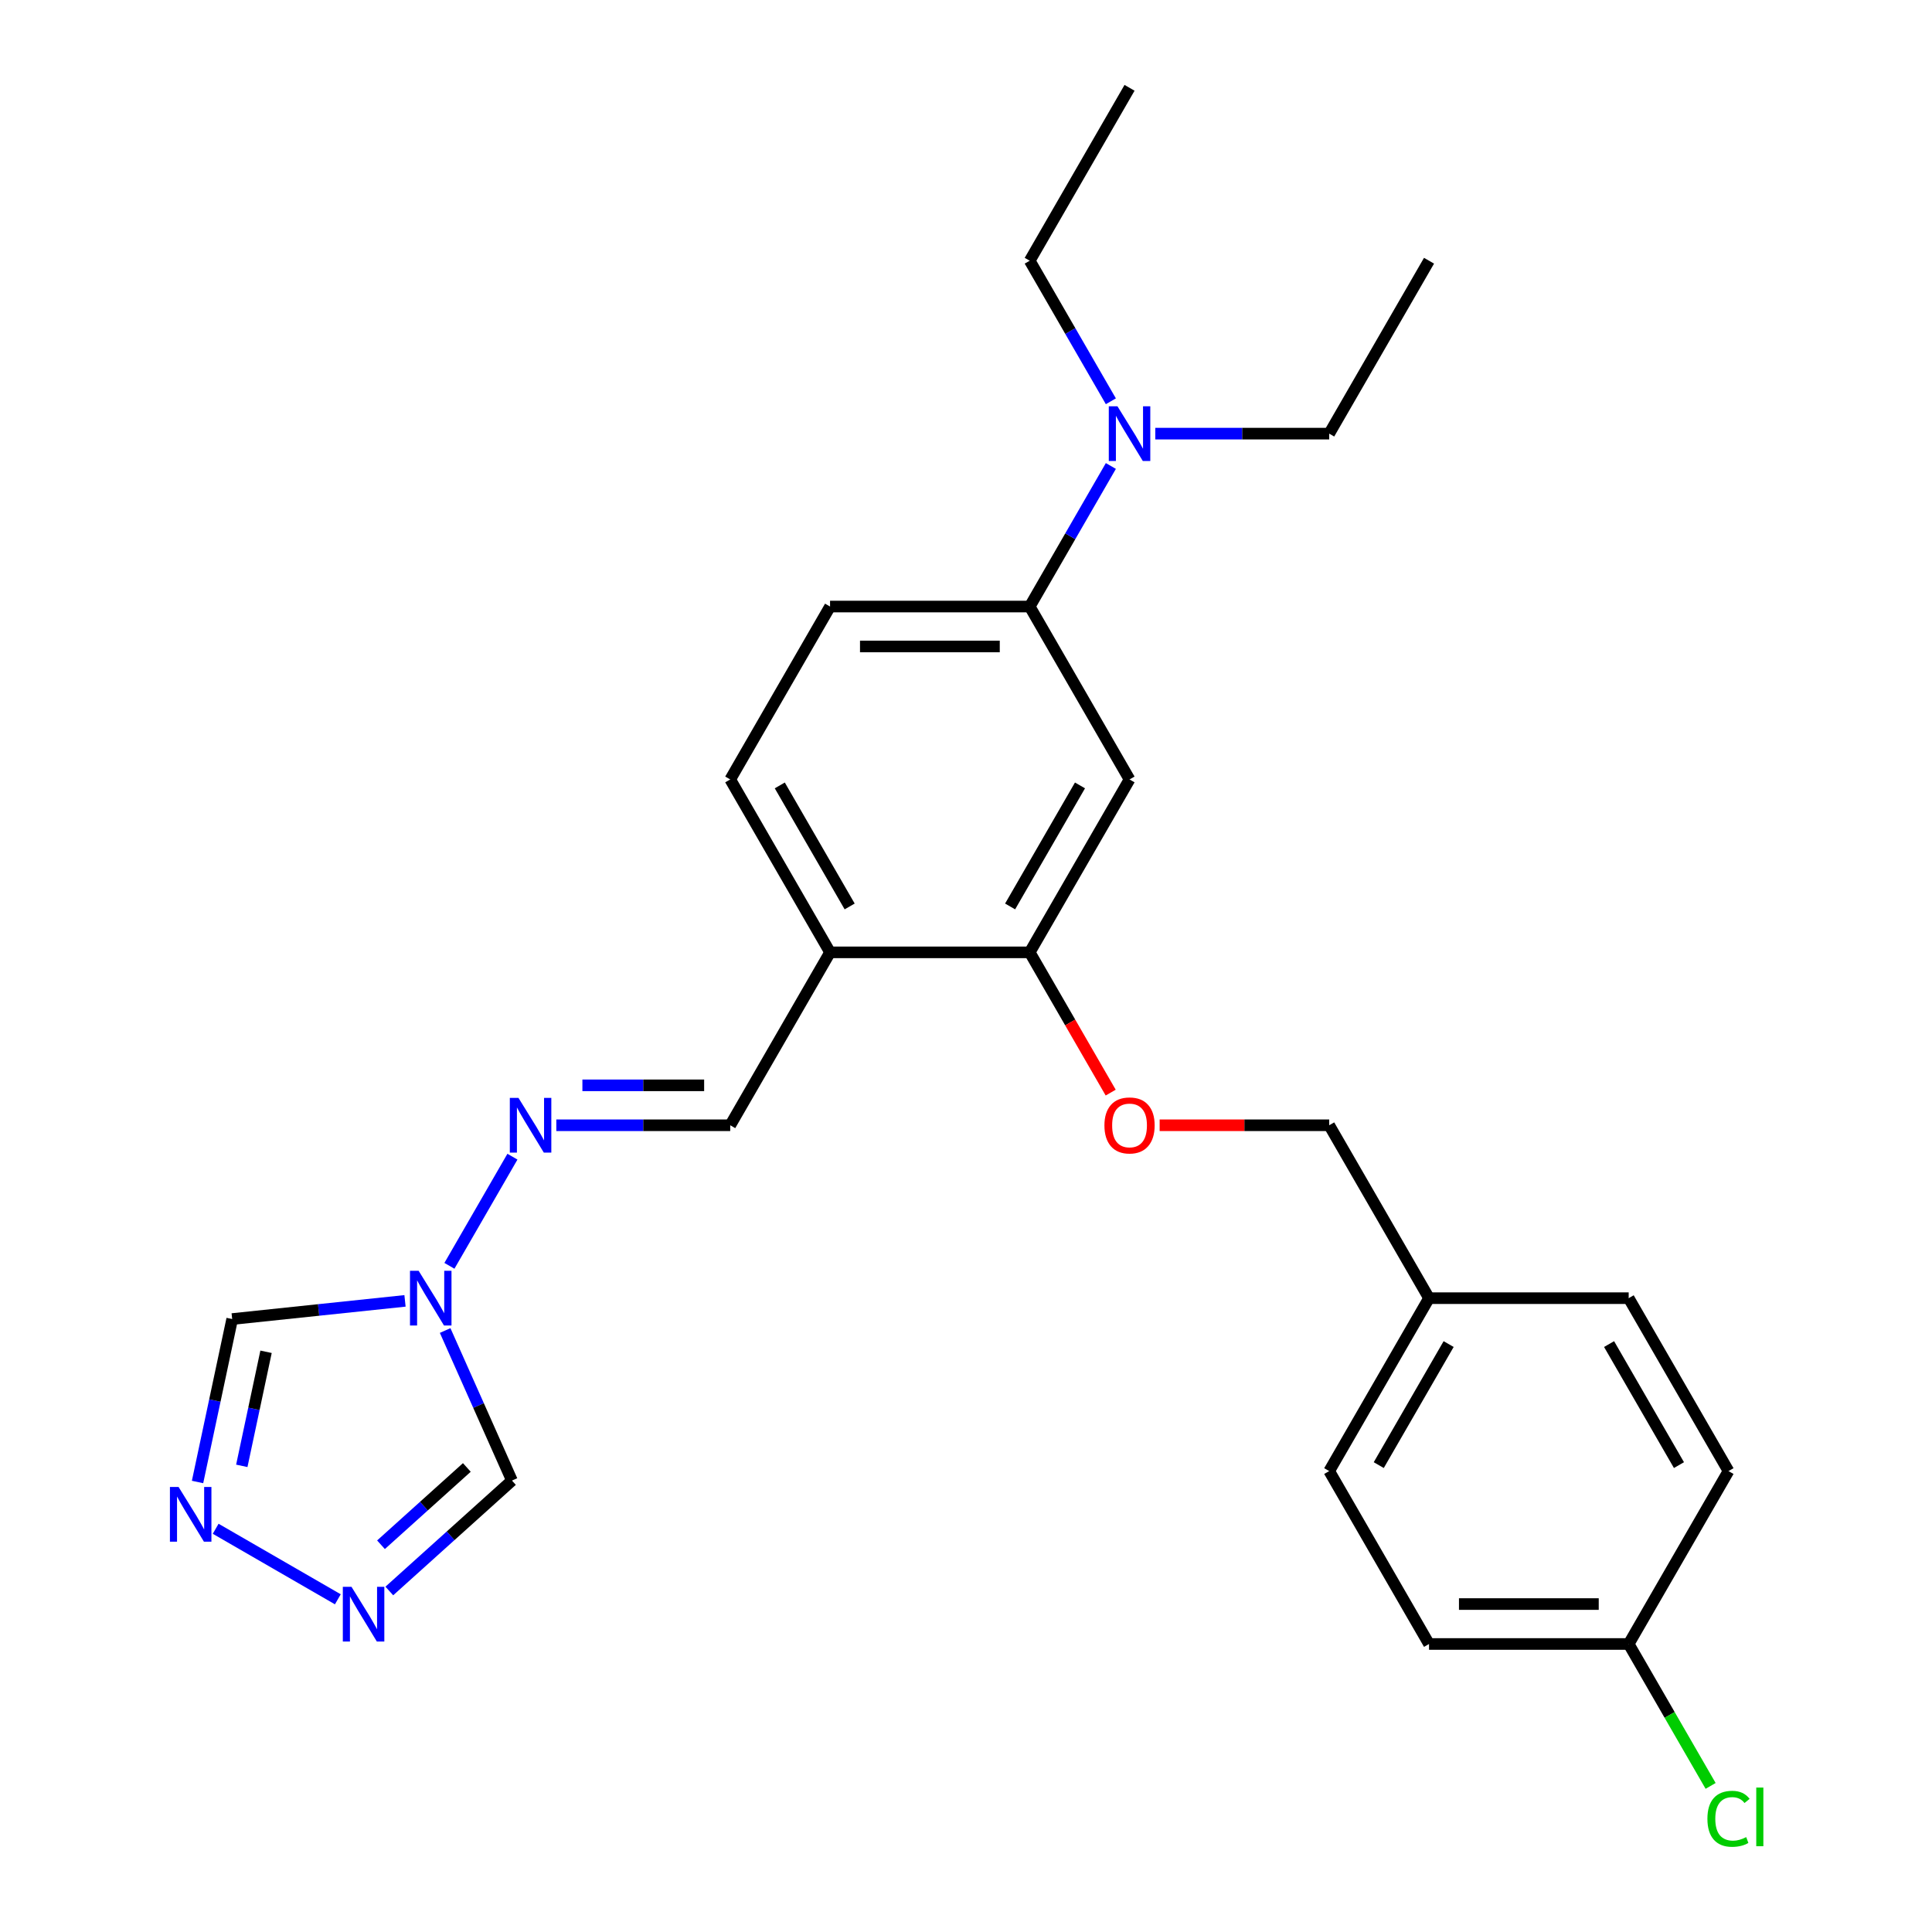 <?xml version='1.0' encoding='iso-8859-1'?>
<svg version='1.1' baseProfile='full'
              xmlns='http://www.w3.org/2000/svg'
                      xmlns:rdkit='http://www.rdkit.org/xml'
                      xmlns:xlink='http://www.w3.org/1999/xlink'
                  xml:space='preserve'
width='1000px' height='1000px' viewBox='0 0 1000 1000'>
<!-- END OF HEADER -->
<rect style='opacity:1.0;fill:#FFFFFF;stroke:none' width='1000' height='1000' x='0' y='0'> </rect>
<path class='bond-2' d='M 230.407,688.675 L 247.696,727.507' style='fill:none;fill-rule:evenodd;stroke:#0000FF;stroke-width:6px;stroke-linecap:butt;stroke-linejoin:miter;stroke-opacity:1' />
<path class='bond-2' d='M 247.696,727.507 L 264.985,766.339' style='fill:none;fill-rule:evenodd;stroke:#000000;stroke-width:6px;stroke-linecap:butt;stroke-linejoin:miter;stroke-opacity:1' />
<path class='bond-3' d='M 209.629,673.332 L 164.903,678.033' style='fill:none;fill-rule:evenodd;stroke:#0000FF;stroke-width:6px;stroke-linecap:butt;stroke-linejoin:miter;stroke-opacity:1' />
<path class='bond-3' d='M 164.903,678.033 L 120.177,682.734' style='fill:none;fill-rule:evenodd;stroke:#000000;stroke-width:6px;stroke-linecap:butt;stroke-linejoin:miter;stroke-opacity:1' />
<path class='bond-4' d='M 232.619,655.188 L 265.235,598.695' style='fill:none;fill-rule:evenodd;stroke:#0000FF;stroke-width:6px;stroke-linecap:butt;stroke-linejoin:miter;stroke-opacity:1' />
<path class='bond-0' d='M 201.511,823.492 L 233.248,794.915' style='fill:none;fill-rule:evenodd;stroke:#0000FF;stroke-width:6px;stroke-linecap:butt;stroke-linejoin:miter;stroke-opacity:1' />
<path class='bond-0' d='M 233.248,794.915 L 264.985,766.339' style='fill:none;fill-rule:evenodd;stroke:#000000;stroke-width:6px;stroke-linecap:butt;stroke-linejoin:miter;stroke-opacity:1' />
<path class='bond-0' d='M 197.202,799.559 L 219.418,779.556' style='fill:none;fill-rule:evenodd;stroke:#0000FF;stroke-width:6px;stroke-linecap:butt;stroke-linejoin:miter;stroke-opacity:1' />
<path class='bond-0' d='M 219.418,779.556 L 241.634,759.552' style='fill:none;fill-rule:evenodd;stroke:#000000;stroke-width:6px;stroke-linecap:butt;stroke-linejoin:miter;stroke-opacity:1' />
<path class='bond-26' d='M 174.864,827.796 L 111.63,791.288' style='fill:none;fill-rule:evenodd;stroke:#0000FF;stroke-width:6px;stroke-linecap:butt;stroke-linejoin:miter;stroke-opacity:1' />
<path class='bond-1' d='M 102.25,767.074 L 111.213,724.904' style='fill:none;fill-rule:evenodd;stroke:#0000FF;stroke-width:6px;stroke-linecap:butt;stroke-linejoin:miter;stroke-opacity:1' />
<path class='bond-1' d='M 111.213,724.904 L 120.177,682.734' style='fill:none;fill-rule:evenodd;stroke:#000000;stroke-width:6px;stroke-linecap:butt;stroke-linejoin:miter;stroke-opacity:1' />
<path class='bond-1' d='M 125.155,758.72 L 131.43,729.201' style='fill:none;fill-rule:evenodd;stroke:#0000FF;stroke-width:6px;stroke-linecap:butt;stroke-linejoin:miter;stroke-opacity:1' />
<path class='bond-1' d='M 131.43,729.201 L 137.704,699.682' style='fill:none;fill-rule:evenodd;stroke:#000000;stroke-width:6px;stroke-linecap:butt;stroke-linejoin:miter;stroke-opacity:1' />
<path class='bond-9' d='M 287.947,582.435 L 332.956,582.435' style='fill:none;fill-rule:evenodd;stroke:#0000FF;stroke-width:6px;stroke-linecap:butt;stroke-linejoin:miter;stroke-opacity:1' />
<path class='bond-9' d='M 332.956,582.435 L 377.965,582.435' style='fill:none;fill-rule:evenodd;stroke:#000000;stroke-width:6px;stroke-linecap:butt;stroke-linejoin:miter;stroke-opacity:1' />
<path class='bond-9' d='M 301.45,561.766 L 332.956,561.766' style='fill:none;fill-rule:evenodd;stroke:#0000FF;stroke-width:6px;stroke-linecap:butt;stroke-linejoin:miter;stroke-opacity:1' />
<path class='bond-9' d='M 332.956,561.766 L 364.462,561.766' style='fill:none;fill-rule:evenodd;stroke:#000000;stroke-width:6px;stroke-linecap:butt;stroke-linejoin:miter;stroke-opacity:1' />
<path class='bond-5' d='M 584.649,403.441 L 532.978,492.938' style='fill:none;fill-rule:evenodd;stroke:#000000;stroke-width:6px;stroke-linecap:butt;stroke-linejoin:miter;stroke-opacity:1' />
<path class='bond-5' d='M 558.999,406.532 L 522.829,469.179' style='fill:none;fill-rule:evenodd;stroke:#000000;stroke-width:6px;stroke-linecap:butt;stroke-linejoin:miter;stroke-opacity:1' />
<path class='bond-27' d='M 584.649,403.441 L 532.978,313.945' style='fill:none;fill-rule:evenodd;stroke:#000000;stroke-width:6px;stroke-linecap:butt;stroke-linejoin:miter;stroke-opacity:1' />
<path class='bond-6' d='M 532.978,492.938 L 429.636,492.938' style='fill:none;fill-rule:evenodd;stroke:#000000;stroke-width:6px;stroke-linecap:butt;stroke-linejoin:miter;stroke-opacity:1' />
<path class='bond-10' d='M 532.978,492.938 L 553.934,529.235' style='fill:none;fill-rule:evenodd;stroke:#000000;stroke-width:6px;stroke-linecap:butt;stroke-linejoin:miter;stroke-opacity:1' />
<path class='bond-10' d='M 553.934,529.235 L 574.89,565.531' style='fill:none;fill-rule:evenodd;stroke:#FF0000;stroke-width:6px;stroke-linecap:butt;stroke-linejoin:miter;stroke-opacity:1' />
<path class='bond-7' d='M 429.636,492.938 L 377.965,582.435' style='fill:none;fill-rule:evenodd;stroke:#000000;stroke-width:6px;stroke-linecap:butt;stroke-linejoin:miter;stroke-opacity:1' />
<path class='bond-12' d='M 429.636,492.938 L 377.965,403.441' style='fill:none;fill-rule:evenodd;stroke:#000000;stroke-width:6px;stroke-linecap:butt;stroke-linejoin:miter;stroke-opacity:1' />
<path class='bond-12' d='M 439.785,469.179 L 403.615,406.532' style='fill:none;fill-rule:evenodd;stroke:#000000;stroke-width:6px;stroke-linecap:butt;stroke-linejoin:miter;stroke-opacity:1' />
<path class='bond-8' d='M 532.978,313.945 L 429.636,313.945' style='fill:none;fill-rule:evenodd;stroke:#000000;stroke-width:6px;stroke-linecap:butt;stroke-linejoin:miter;stroke-opacity:1' />
<path class='bond-8' d='M 517.477,334.613 L 445.137,334.613' style='fill:none;fill-rule:evenodd;stroke:#000000;stroke-width:6px;stroke-linecap:butt;stroke-linejoin:miter;stroke-opacity:1' />
<path class='bond-11' d='M 532.978,313.945 L 553.98,277.568' style='fill:none;fill-rule:evenodd;stroke:#000000;stroke-width:6px;stroke-linecap:butt;stroke-linejoin:miter;stroke-opacity:1' />
<path class='bond-11' d='M 553.98,277.568 L 574.982,241.191' style='fill:none;fill-rule:evenodd;stroke:#0000FF;stroke-width:6px;stroke-linecap:butt;stroke-linejoin:miter;stroke-opacity:1' />
<path class='bond-14' d='M 600.233,582.435 L 644.112,582.435' style='fill:none;fill-rule:evenodd;stroke:#FF0000;stroke-width:6px;stroke-linecap:butt;stroke-linejoin:miter;stroke-opacity:1' />
<path class='bond-14' d='M 644.112,582.435 L 687.991,582.435' style='fill:none;fill-rule:evenodd;stroke:#000000;stroke-width:6px;stroke-linecap:butt;stroke-linejoin:miter;stroke-opacity:1' />
<path class='bond-22' d='M 597.973,224.448 L 642.982,224.448' style='fill:none;fill-rule:evenodd;stroke:#0000FF;stroke-width:6px;stroke-linecap:butt;stroke-linejoin:miter;stroke-opacity:1' />
<path class='bond-22' d='M 642.982,224.448 L 687.991,224.448' style='fill:none;fill-rule:evenodd;stroke:#000000;stroke-width:6px;stroke-linecap:butt;stroke-linejoin:miter;stroke-opacity:1' />
<path class='bond-23' d='M 574.982,207.704 L 553.98,171.328' style='fill:none;fill-rule:evenodd;stroke:#0000FF;stroke-width:6px;stroke-linecap:butt;stroke-linejoin:miter;stroke-opacity:1' />
<path class='bond-23' d='M 553.98,171.328 L 532.978,134.951' style='fill:none;fill-rule:evenodd;stroke:#000000;stroke-width:6px;stroke-linecap:butt;stroke-linejoin:miter;stroke-opacity:1' />
<path class='bond-13' d='M 377.965,403.441 L 429.636,313.945' style='fill:none;fill-rule:evenodd;stroke:#000000;stroke-width:6px;stroke-linecap:butt;stroke-linejoin:miter;stroke-opacity:1' />
<path class='bond-16' d='M 687.991,582.435 L 739.662,671.931' style='fill:none;fill-rule:evenodd;stroke:#000000;stroke-width:6px;stroke-linecap:butt;stroke-linejoin:miter;stroke-opacity:1' />
<path class='bond-15' d='M 843.004,850.925 L 739.662,850.925' style='fill:none;fill-rule:evenodd;stroke:#000000;stroke-width:6px;stroke-linecap:butt;stroke-linejoin:miter;stroke-opacity:1' />
<path class='bond-15' d='M 827.502,830.256 L 755.163,830.256' style='fill:none;fill-rule:evenodd;stroke:#000000;stroke-width:6px;stroke-linecap:butt;stroke-linejoin:miter;stroke-opacity:1' />
<path class='bond-17' d='M 843.004,850.925 L 864.208,887.651' style='fill:none;fill-rule:evenodd;stroke:#000000;stroke-width:6px;stroke-linecap:butt;stroke-linejoin:miter;stroke-opacity:1' />
<path class='bond-17' d='M 864.208,887.651 L 885.412,924.378' style='fill:none;fill-rule:evenodd;stroke:#00CC00;stroke-width:6px;stroke-linecap:butt;stroke-linejoin:miter;stroke-opacity:1' />
<path class='bond-28' d='M 843.004,850.925 L 894.675,761.428' style='fill:none;fill-rule:evenodd;stroke:#000000;stroke-width:6px;stroke-linecap:butt;stroke-linejoin:miter;stroke-opacity:1' />
<path class='bond-20' d='M 739.662,671.931 L 843.004,671.931' style='fill:none;fill-rule:evenodd;stroke:#000000;stroke-width:6px;stroke-linecap:butt;stroke-linejoin:miter;stroke-opacity:1' />
<path class='bond-21' d='M 739.662,671.931 L 687.991,761.428' style='fill:none;fill-rule:evenodd;stroke:#000000;stroke-width:6px;stroke-linecap:butt;stroke-linejoin:miter;stroke-opacity:1' />
<path class='bond-21' d='M 749.81,695.69 L 713.641,758.338' style='fill:none;fill-rule:evenodd;stroke:#000000;stroke-width:6px;stroke-linecap:butt;stroke-linejoin:miter;stroke-opacity:1' />
<path class='bond-18' d='M 739.662,850.925 L 687.991,761.428' style='fill:none;fill-rule:evenodd;stroke:#000000;stroke-width:6px;stroke-linecap:butt;stroke-linejoin:miter;stroke-opacity:1' />
<path class='bond-19' d='M 894.675,761.428 L 843.004,671.931' style='fill:none;fill-rule:evenodd;stroke:#000000;stroke-width:6px;stroke-linecap:butt;stroke-linejoin:miter;stroke-opacity:1' />
<path class='bond-19' d='M 869.025,758.338 L 832.855,695.69' style='fill:none;fill-rule:evenodd;stroke:#000000;stroke-width:6px;stroke-linecap:butt;stroke-linejoin:miter;stroke-opacity:1' />
<path class='bond-25' d='M 687.991,224.448 L 739.662,134.951' style='fill:none;fill-rule:evenodd;stroke:#000000;stroke-width:6px;stroke-linecap:butt;stroke-linejoin:miter;stroke-opacity:1' />
<path class='bond-24' d='M 532.978,134.951 L 584.649,45.455' style='fill:none;fill-rule:evenodd;stroke:#000000;stroke-width:6px;stroke-linecap:butt;stroke-linejoin:miter;stroke-opacity:1' />
<path  class='atom-0' d='M 216.692 657.771
L 225.972 672.771
Q 226.892 674.251, 228.372 676.931
Q 229.852 679.611, 229.932 679.771
L 229.932 657.771
L 233.692 657.771
L 233.692 686.091
L 229.812 686.091
L 219.852 669.691
Q 218.692 667.771, 217.452 665.571
Q 216.252 663.371, 215.892 662.691
L 215.892 686.091
L 212.212 686.091
L 212.212 657.771
L 216.692 657.771
' fill='#0000FF'/>
<path  class='atom-1' d='M 181.927 821.328
L 191.207 836.328
Q 192.127 837.808, 193.607 840.488
Q 195.087 843.168, 195.167 843.328
L 195.167 821.328
L 198.927 821.328
L 198.927 849.648
L 195.047 849.648
L 185.087 833.248
Q 183.927 831.328, 182.687 829.128
Q 181.487 826.928, 181.127 826.248
L 181.127 849.648
L 177.447 849.648
L 177.447 821.328
L 181.927 821.328
' fill='#0000FF'/>
<path  class='atom-2' d='M 92.431 769.657
L 101.711 784.657
Q 102.631 786.137, 104.111 788.817
Q 105.591 791.497, 105.671 791.657
L 105.671 769.657
L 109.431 769.657
L 109.431 797.977
L 105.551 797.977
L 95.591 781.577
Q 94.431 779.657, 93.191 777.457
Q 91.991 775.257, 91.631 774.577
L 91.631 797.977
L 87.951 797.977
L 87.951 769.657
L 92.431 769.657
' fill='#0000FF'/>
<path  class='atom-5' d='M 268.363 568.275
L 277.643 583.275
Q 278.563 584.755, 280.043 587.435
Q 281.523 590.115, 281.603 590.275
L 281.603 568.275
L 285.363 568.275
L 285.363 596.595
L 281.483 596.595
L 271.523 580.195
Q 270.363 578.275, 269.123 576.075
Q 267.923 573.875, 267.563 573.195
L 267.563 596.595
L 263.883 596.595
L 263.883 568.275
L 268.363 568.275
' fill='#0000FF'/>
<path  class='atom-11' d='M 571.649 582.515
Q 571.649 575.715, 575.009 571.915
Q 578.369 568.115, 584.649 568.115
Q 590.929 568.115, 594.289 571.915
Q 597.649 575.715, 597.649 582.515
Q 597.649 589.395, 594.249 593.315
Q 590.849 597.195, 584.649 597.195
Q 578.409 597.195, 575.009 593.315
Q 571.649 589.435, 571.649 582.515
M 584.649 593.995
Q 588.969 593.995, 591.289 591.115
Q 593.649 588.195, 593.649 582.515
Q 593.649 576.955, 591.289 574.155
Q 588.969 571.315, 584.649 571.315
Q 580.329 571.315, 577.969 574.115
Q 575.649 576.915, 575.649 582.515
Q 575.649 588.235, 577.969 591.115
Q 580.329 593.995, 584.649 593.995
' fill='#FF0000'/>
<path  class='atom-12' d='M 578.389 210.288
L 587.669 225.288
Q 588.589 226.768, 590.069 229.448
Q 591.549 232.128, 591.629 232.288
L 591.629 210.288
L 595.389 210.288
L 595.389 238.608
L 591.509 238.608
L 581.549 222.208
Q 580.389 220.288, 579.149 218.088
Q 577.949 215.888, 577.589 215.208
L 577.589 238.608
L 573.909 238.608
L 573.909 210.288
L 578.389 210.288
' fill='#0000FF'/>
<path  class='atom-18' d='M 883.755 941.402
Q 883.755 934.362, 887.035 930.682
Q 890.355 926.962, 896.635 926.962
Q 902.475 926.962, 905.595 931.082
L 902.955 933.242
Q 900.675 930.242, 896.635 930.242
Q 892.355 930.242, 890.075 933.122
Q 887.835 935.962, 887.835 941.402
Q 887.835 947.002, 890.155 949.882
Q 892.515 952.762, 897.075 952.762
Q 900.195 952.762, 903.835 950.882
L 904.955 953.882
Q 903.475 954.842, 901.235 955.402
Q 898.995 955.962, 896.515 955.962
Q 890.355 955.962, 887.035 952.202
Q 883.755 948.442, 883.755 941.402
' fill='#00CC00'/>
<path  class='atom-18' d='M 909.035 925.242
L 912.715 925.242
L 912.715 955.602
L 909.035 955.602
L 909.035 925.242
' fill='#00CC00'/>
</svg>
